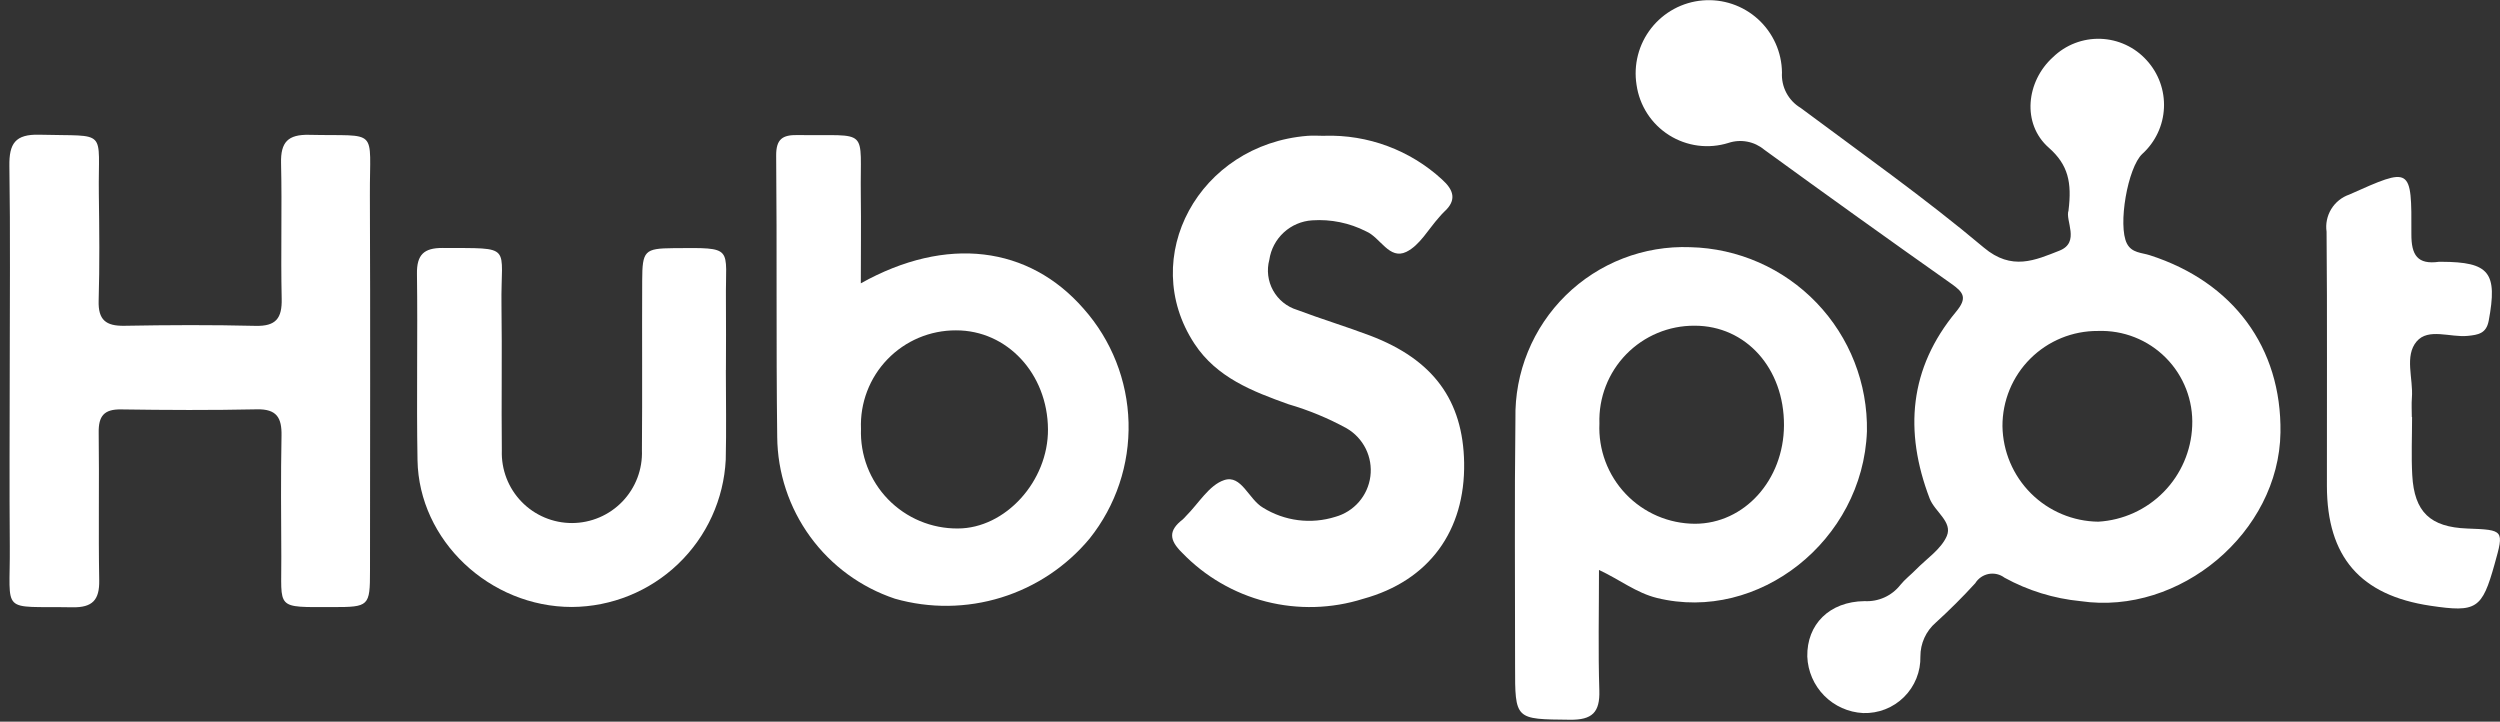 <svg width="194" height="56" viewBox="0 0 194 56" fill="none" xmlns="http://www.w3.org/2000/svg">
<rect x="0" y="0" width="194" height="56" fill="#333333" stroke="none"/>
<path d="M160.517 16.326C160.783 14.17 160.5 12.794 158.985 11.461C156.875 9.606 157.231 6.309 159.316 4.431C159.804 3.959 160.381 3.59 161.015 3.346C161.648 3.103 162.324 2.989 163.002 3.012C163.68 3.035 164.346 3.194 164.961 3.48C165.577 3.766 166.128 4.173 166.582 4.677C167.038 5.175 167.391 5.758 167.622 6.393C167.852 7.028 167.954 7.702 167.923 8.376C167.892 9.051 167.729 9.712 167.441 10.323C167.154 10.934 166.749 11.483 166.249 11.937C165.104 12.996 164.331 17.511 165.049 18.9C165.427 19.636 166.194 19.6 166.825 19.806C173.304 21.888 177.062 26.976 176.964 33.565C176.848 41.308 169.164 47.782 161.45 46.649C159.381 46.449 157.373 45.83 155.55 44.829C155.377 44.698 155.178 44.604 154.966 44.554C154.754 44.505 154.534 44.5 154.32 44.54C154.106 44.581 153.903 44.666 153.724 44.789C153.545 44.913 153.393 45.072 153.279 45.258C152.309 46.324 151.279 47.347 150.216 48.315C149.84 48.639 149.539 49.041 149.333 49.493C149.127 49.945 149.022 50.436 149.023 50.933C149.037 51.519 148.932 52.101 148.712 52.644C148.493 53.187 148.166 53.68 147.749 54.092C147.333 54.504 146.837 54.827 146.292 55.04C145.746 55.253 145.163 55.353 144.577 55.333C143.438 55.276 142.361 54.794 141.559 53.983C140.758 53.171 140.289 52.088 140.246 50.948C140.202 48.456 141.956 46.681 144.687 46.648C145.217 46.678 145.746 46.579 146.23 46.361C146.713 46.143 147.137 45.811 147.465 45.394C147.816 44.958 148.276 44.61 148.67 44.206C149.502 43.355 150.626 42.623 151.07 41.6C151.545 40.5 150.133 39.711 149.739 38.678C147.748 33.458 148.158 28.571 151.788 24.195C152.668 23.135 152.401 22.708 151.441 22.031C146.57 18.594 141.724 15.121 136.902 11.614C136.523 11.298 136.069 11.083 135.583 10.992C135.098 10.9 134.597 10.934 134.128 11.09C133.362 11.33 132.553 11.4 131.758 11.296C130.962 11.191 130.198 10.915 129.52 10.487C128.841 10.058 128.264 9.487 127.828 8.813C127.393 8.139 127.109 7.378 126.996 6.583C126.874 5.812 126.911 5.024 127.107 4.268C127.302 3.512 127.651 2.805 128.133 2.19C128.614 1.576 129.217 1.067 129.903 0.695C130.59 0.324 131.346 0.098 132.124 0.033C132.902 -0.033 133.685 0.062 134.424 0.312C135.164 0.562 135.844 0.962 136.422 1.487C137 2.012 137.463 2.651 137.783 3.363C138.103 4.075 138.273 4.845 138.281 5.626C138.248 6.173 138.365 6.718 138.62 7.202C138.876 7.686 139.259 8.091 139.729 8.372C144.509 11.936 149.392 15.383 153.948 19.215C156.113 21.036 157.931 20.192 159.813 19.451C161.454 18.804 160.231 17.086 160.521 16.328L160.517 16.326ZM162.791 25.683C161.819 25.677 160.856 25.864 159.956 26.233C159.057 26.602 158.24 27.145 157.552 27.832C156.863 28.518 156.318 29.335 155.947 30.233C155.577 31.132 155.388 32.095 155.391 33.067C155.42 35.029 156.214 36.902 157.603 38.287C158.992 39.672 160.868 40.46 162.829 40.483C164.749 40.37 166.558 39.547 167.904 38.175C169.251 36.802 170.039 34.978 170.115 33.057C170.159 32.081 169.999 31.108 169.647 30.197C169.295 29.286 168.758 28.458 168.07 27.765C167.382 27.072 166.558 26.529 165.649 26.171C164.741 25.813 163.768 25.647 162.792 25.683" fill="white"/>
<path d="M0.755 28.672C0.755 23.408 0.809 18.145 0.728 12.882C0.702 11.149 1.172 10.403 3.053 10.454C8.463 10.6 7.602 9.912 7.67 15.059C7.707 17.816 7.737 20.575 7.655 23.329C7.61 24.829 8.217 25.307 9.655 25.281C13.044 25.219 16.437 25.204 19.825 25.287C21.416 25.326 21.893 24.7 21.859 23.18C21.779 19.673 21.893 16.161 21.81 12.654C21.772 11.03 22.344 10.426 23.99 10.463C29.452 10.588 28.681 9.832 28.703 15.163C28.743 24.875 28.717 34.588 28.712 44.3C28.712 47.044 28.637 47.109 25.83 47.11C21.294 47.11 21.855 47.323 21.83 43.21C21.814 40.077 21.785 36.943 21.846 33.81C21.873 32.417 21.476 31.732 19.937 31.764C16.423 31.838 12.905 31.823 9.39 31.77C8.063 31.75 7.641 32.295 7.658 33.565C7.709 37.386 7.631 41.21 7.699 45.031C7.728 46.565 7.173 47.152 5.618 47.126C-0.059 47.026 0.804 47.747 0.76 42.394C0.723 37.82 0.752 33.246 0.755 28.672Z" fill="white"/>
<path d="M124.081 44.226C124.081 47.487 124.012 50.533 124.108 53.573C124.162 55.283 123.556 55.873 121.824 55.852C117.566 55.807 117.566 55.879 117.57 51.652C117.575 45.264 117.518 38.875 117.597 32.488C117.563 30.711 117.892 28.945 118.565 27.299C119.237 25.653 120.238 24.162 121.506 22.916C122.775 21.67 124.284 20.697 125.942 20.055C127.6 19.412 129.371 19.115 131.148 19.181C134.862 19.264 138.392 20.815 140.965 23.496C143.538 26.176 144.943 29.767 144.874 33.481C144.556 41.94 136.458 48.34 128.579 46.402C126.979 46.008 125.698 44.983 124.079 44.226H124.081ZM138.437 33.007C138.458 28.584 135.484 25.269 131.498 25.275C130.509 25.269 129.53 25.462 128.618 25.844C127.706 26.226 126.881 26.788 126.191 27.496C125.502 28.204 124.962 29.045 124.606 29.967C124.249 30.889 124.082 31.873 124.115 32.861C124.069 33.864 124.227 34.867 124.578 35.807C124.93 36.748 125.469 37.608 126.161 38.335C126.854 39.062 127.687 39.642 128.61 40.039C129.532 40.435 130.526 40.641 131.53 40.644C135.359 40.639 138.416 37.259 138.437 33.008" fill="white"/>
<path d="M66.799 21.986C73.456 18.264 79.838 19.091 84.085 23.952C86.252 26.392 87.489 29.52 87.575 32.782C87.662 36.045 86.594 39.234 84.559 41.786C82.764 43.946 80.379 45.538 77.696 46.367C75.013 47.197 72.147 47.229 69.446 46.459C66.806 45.578 64.506 43.895 62.869 41.644C61.231 39.394 60.337 36.688 60.312 33.905C60.221 26.633 60.3 19.36 60.231 12.088C60.219 10.788 60.726 10.462 61.888 10.48C67.563 10.568 66.727 9.798 66.799 15.168C66.828 17.343 66.799 19.519 66.799 21.985V21.986ZM66.813 33.27C66.775 34.277 66.942 35.282 67.302 36.223C67.664 37.164 68.212 38.022 68.913 38.745C69.615 39.468 70.457 40.042 71.386 40.431C72.316 40.821 73.315 41.017 74.323 41.01C78.016 41.01 81.35 37.341 81.323 33.31C81.294 29.001 78.15 25.622 74.182 25.636C73.19 25.632 72.208 25.829 71.295 26.214C70.382 26.6 69.556 27.166 68.867 27.88C68.178 28.593 67.641 29.438 67.288 30.365C66.935 31.291 66.773 32.279 66.812 33.27" fill="white"/>
<path d="M102.783 10.536C106.146 10.431 109.418 11.646 111.897 13.922C112.797 14.73 113.076 15.522 112.071 16.431C111.936 16.562 111.808 16.701 111.688 16.845C110.849 17.773 110.175 19.038 109.131 19.545C107.805 20.186 107.121 18.423 106.006 17.952C104.715 17.295 103.271 17 101.827 17.098C101.005 17.15 100.226 17.482 99.62 18.04C99.014 18.598 98.618 19.346 98.499 20.161C98.284 20.962 98.39 21.815 98.792 22.54C99.195 23.265 99.863 23.806 100.657 24.048C102.534 24.758 104.457 25.337 106.335 26.048C111.223 27.908 113.535 31.071 113.617 35.912C113.704 41.166 110.917 45.064 105.778 46.47C103.335 47.241 100.725 47.314 98.243 46.682C95.76 46.049 93.504 44.735 91.728 42.889C90.704 41.889 90.681 41.158 91.773 40.315C91.865 40.23 91.953 40.14 92.034 40.045C93.007 39.076 93.825 37.645 94.992 37.258C96.341 36.805 96.891 38.752 98.016 39.4C98.844 39.913 99.772 40.242 100.738 40.364C101.705 40.486 102.686 40.399 103.616 40.108C104.328 39.911 104.967 39.508 105.452 38.95C105.937 38.391 106.246 37.702 106.341 36.968C106.436 36.235 106.312 35.49 105.985 34.826C105.658 34.163 105.143 33.611 104.504 33.239C103.073 32.455 101.56 31.829 99.993 31.372C97.194 30.372 94.421 29.301 92.694 26.68C88.275 19.969 93.045 11.209 101.463 10.541C101.899 10.506 102.341 10.541 102.78 10.541" fill="white"/>
<path d="M56.327 28.71C56.327 31.029 56.373 33.349 56.318 35.667C56.167 38.738 54.845 41.635 52.624 43.761C50.404 45.888 47.453 47.083 44.378 47.101C37.992 47.101 32.508 41.942 32.399 35.714C32.315 30.889 32.42 26.062 32.356 21.236C32.336 19.759 32.906 19.236 34.342 19.242C39.923 19.277 38.842 18.929 38.915 23.687C38.968 27.447 38.9 31.208 38.942 34.968C38.918 35.698 39.041 36.426 39.304 37.108C39.567 37.789 39.965 38.411 40.474 38.935C40.982 39.46 41.591 39.876 42.265 40.16C42.938 40.444 43.661 40.589 44.392 40.588C45.123 40.586 45.845 40.437 46.517 40.149C47.189 39.862 47.796 39.442 48.302 38.915C48.808 38.388 49.202 37.764 49.462 37.081C49.722 36.398 49.841 35.67 49.813 34.94C49.85 30.553 49.813 26.165 49.834 21.778C49.843 19.45 50.013 19.278 52.256 19.257C57.056 19.219 56.286 19.123 56.332 23.257C56.352 25.074 56.332 26.892 56.332 28.71H56.327Z" fill="white"/>
<path d="M187.177 32.364C187.177 33.864 187.109 35.374 187.191 36.873C187.348 39.739 188.591 40.904 191.458 41.013C194.325 41.122 194.324 41.122 193.581 43.776C192.606 47.265 192.181 47.539 188.607 47.007C183.166 46.198 180.578 43.222 180.568 37.712C180.556 31.135 180.602 24.557 180.542 17.981C180.455 17.37 180.584 16.748 180.906 16.222C181.228 15.696 181.723 15.299 182.306 15.098C187.117 12.953 187.147 12.898 187.123 18.172C187.116 19.792 187.594 20.551 189.266 20.315C189.329 20.311 189.392 20.311 189.454 20.315C193.186 20.327 193.821 21.15 193.124 24.889C192.937 25.889 192.301 25.981 191.504 26.064C190.155 26.204 188.443 25.428 187.536 26.491C186.568 27.625 187.279 29.383 187.163 30.863C187.124 31.363 187.157 31.863 187.157 32.363H187.174" fill="white"/>
</svg>
